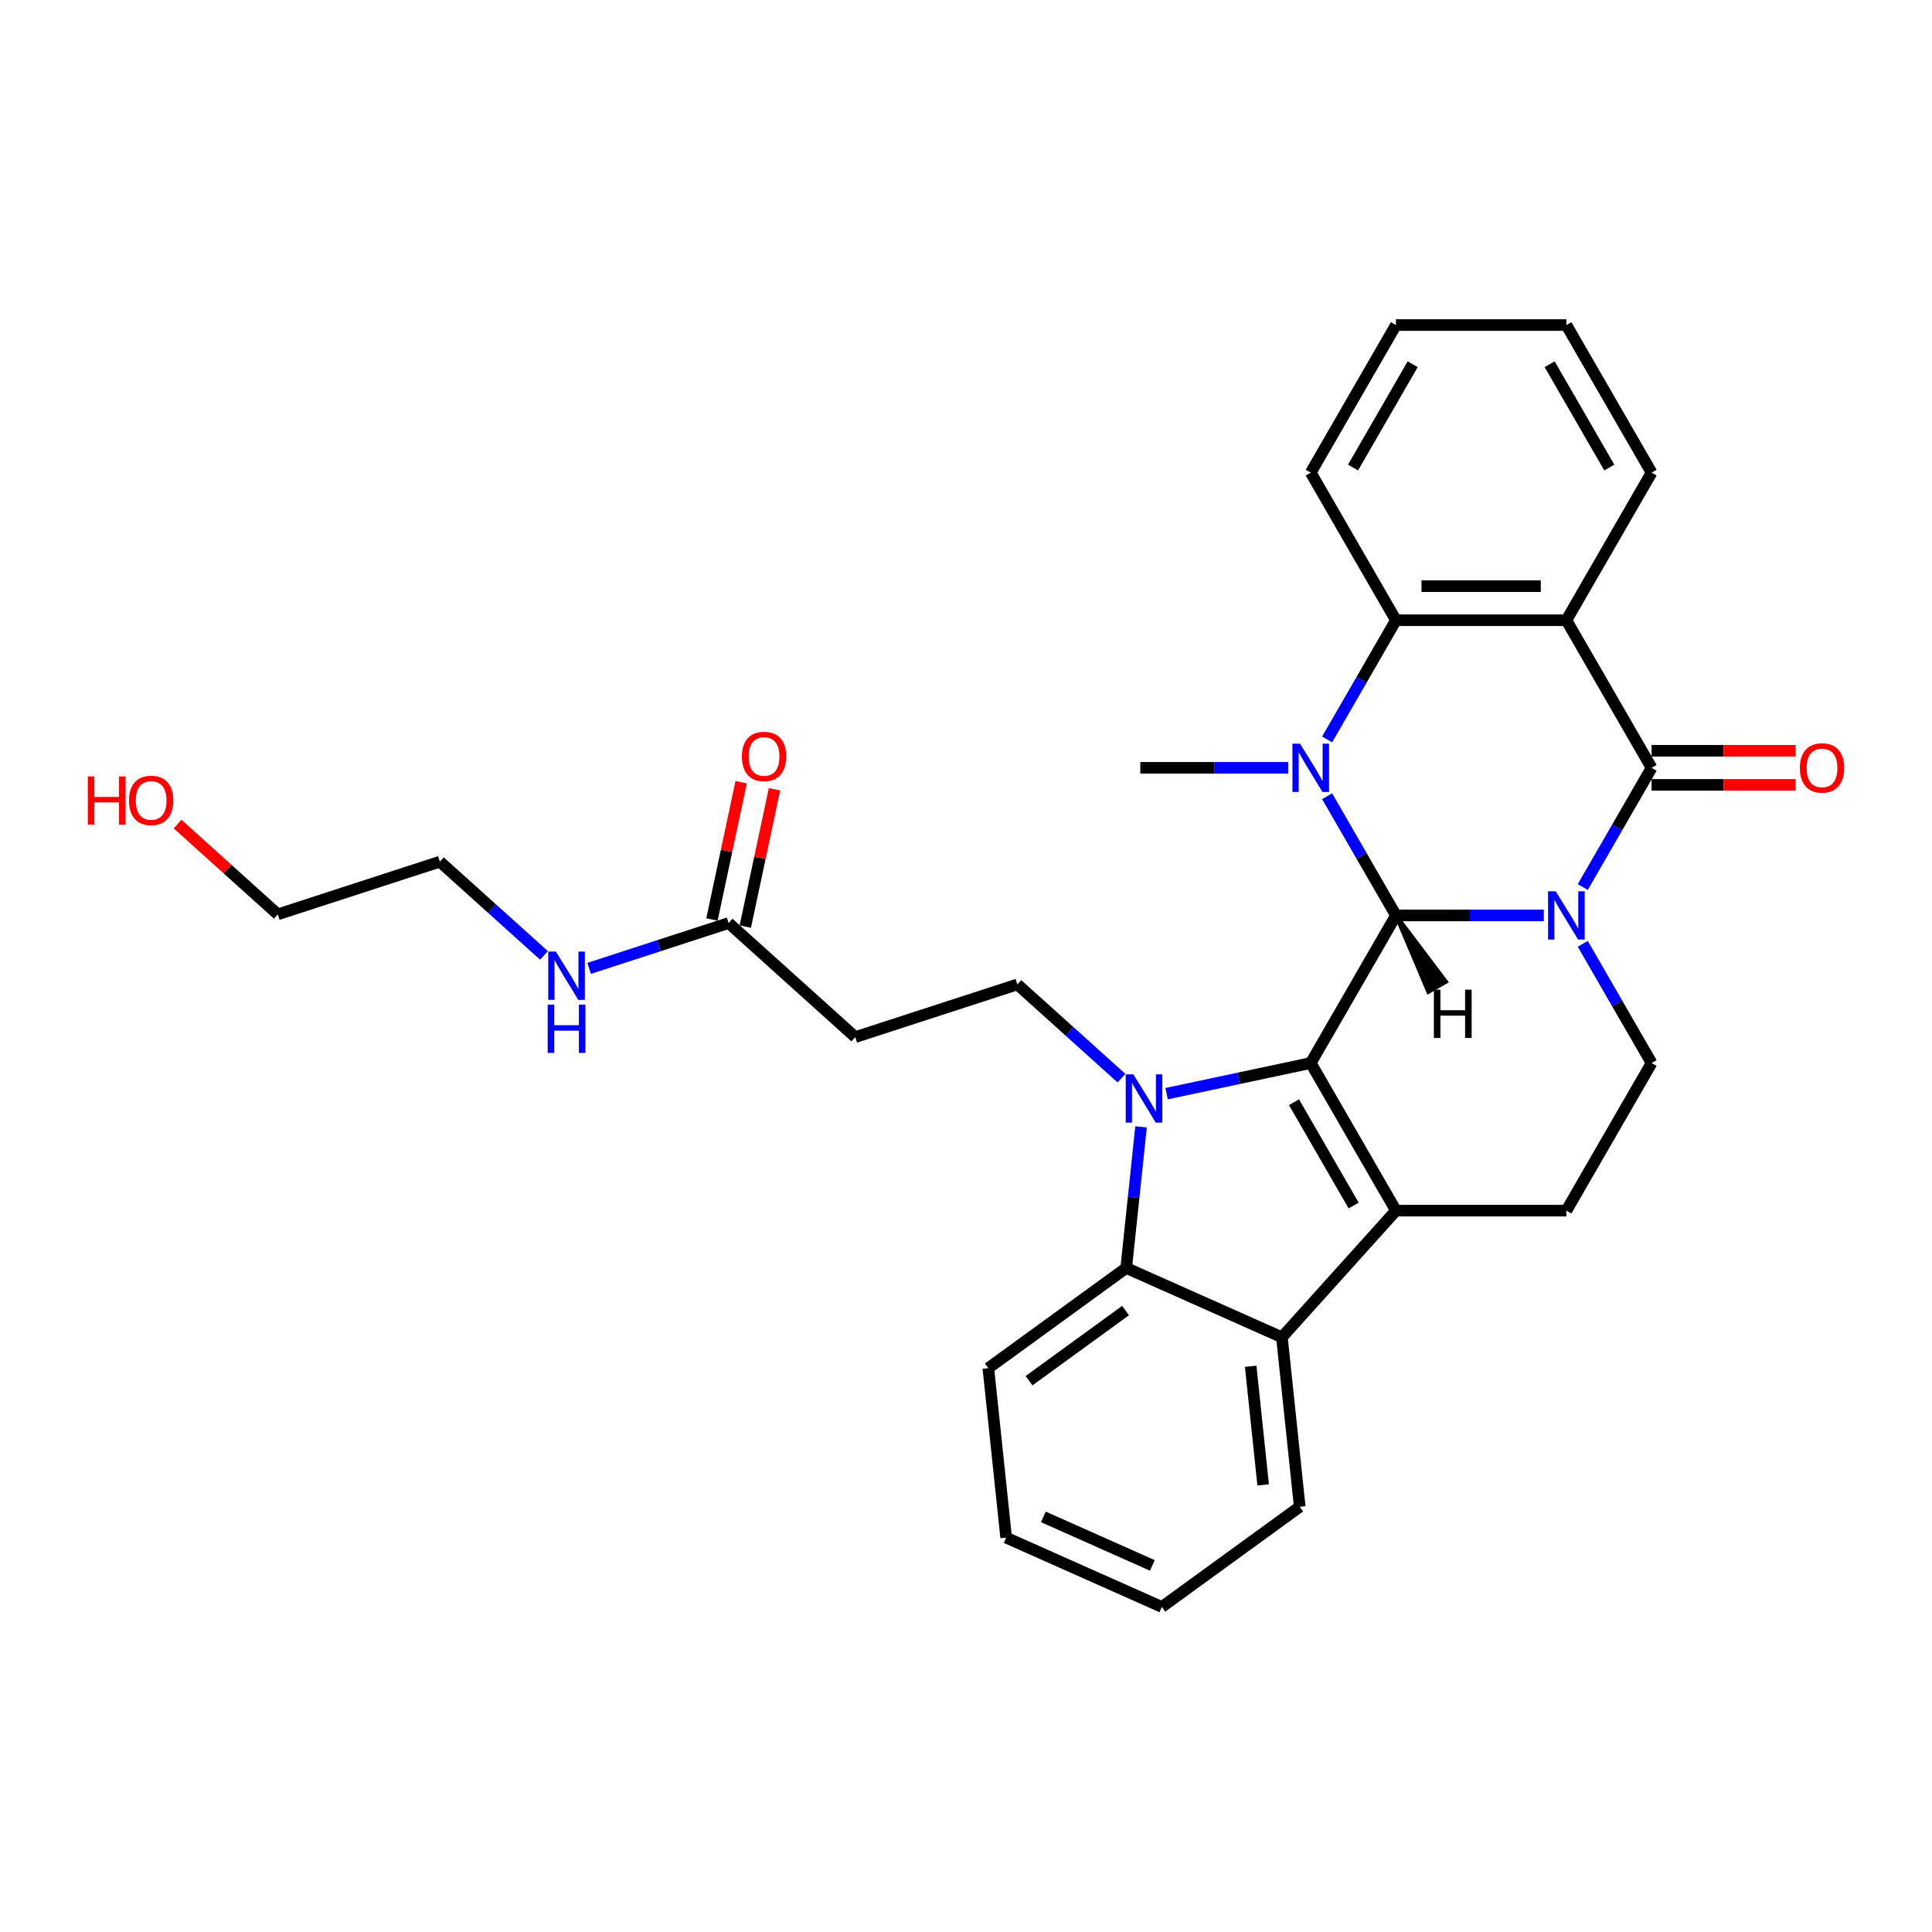 <?xml version='1.0' encoding='iso-8859-1'?>
<svg version='1.1' baseProfile='full'
              xmlns='http://www.w3.org/2000/svg'
                      xmlns:rdkit='http://www.rdkit.org/xml'
                      xmlns:xlink='http://www.w3.org/1999/xlink'
                  xml:space='preserve'
width='1000px' height='1000px' viewBox='0 0 1000 1000'>
<!-- END OF HEADER -->
<rect style='opacity:1.0;fill:#FFFFFF;stroke:none' width='1000' height='1000' x='0' y='0'> </rect>
<path class='bond-0' d='M 799.077,473.827 L 760.809,473.827' style='fill:none;fill-rule:evenodd;stroke:#0000FF;stroke-width:6px;stroke-linecap:butt;stroke-linejoin:miter;stroke-opacity:1' />
<path class='bond-0' d='M 760.809,473.827 L 722.542,473.827' style='fill:none;fill-rule:evenodd;stroke:#000000;stroke-width:6px;stroke-linecap:butt;stroke-linejoin:miter;stroke-opacity:1' />
<path class='bond-4' d='M 819.241,459.13 L 837.052,428.281' style='fill:none;fill-rule:evenodd;stroke:#0000FF;stroke-width:6px;stroke-linecap:butt;stroke-linejoin:miter;stroke-opacity:1' />
<path class='bond-4' d='M 837.052,428.281 L 854.863,397.431' style='fill:none;fill-rule:evenodd;stroke:#000000;stroke-width:6px;stroke-linecap:butt;stroke-linejoin:miter;stroke-opacity:1' />
<path class='bond-10' d='M 819.241,488.523 L 837.052,519.373' style='fill:none;fill-rule:evenodd;stroke:#0000FF;stroke-width:6px;stroke-linecap:butt;stroke-linejoin:miter;stroke-opacity:1' />
<path class='bond-10' d='M 837.052,519.373 L 854.863,550.223' style='fill:none;fill-rule:evenodd;stroke:#000000;stroke-width:6px;stroke-linecap:butt;stroke-linejoin:miter;stroke-opacity:1' />
<path class='bond-1' d='M 722.542,473.827 L 678.435,550.223' style='fill:none;fill-rule:evenodd;stroke:#000000;stroke-width:6px;stroke-linecap:butt;stroke-linejoin:miter;stroke-opacity:1' />
<path class='bond-3' d='M 722.542,473.827 L 704.731,442.977' style='fill:none;fill-rule:evenodd;stroke:#000000;stroke-width:6px;stroke-linecap:butt;stroke-linejoin:miter;stroke-opacity:1' />
<path class='bond-3' d='M 704.731,442.977 L 686.92,412.128' style='fill:none;fill-rule:evenodd;stroke:#0000FF;stroke-width:6px;stroke-linecap:butt;stroke-linejoin:miter;stroke-opacity:1' />
<path class='bond-35' d='M 722.542,473.827 L 739.303,513.442 L 748.47,508.149 Z' style='fill:#000000;fill-rule:evenodd;fill-opacity:1;stroke:#000000;stroke-width:2px;stroke-linecap:butt;stroke-linejoin:miter;stroke-opacity:1;' />
<path class='bond-2' d='M 678.435,550.223 L 641.132,558.152' style='fill:none;fill-rule:evenodd;stroke:#000000;stroke-width:6px;stroke-linecap:butt;stroke-linejoin:miter;stroke-opacity:1' />
<path class='bond-2' d='M 641.132,558.152 L 603.828,566.081' style='fill:none;fill-rule:evenodd;stroke:#0000FF;stroke-width:6px;stroke-linecap:butt;stroke-linejoin:miter;stroke-opacity:1' />
<path class='bond-30' d='M 678.435,550.223 L 722.542,626.618' style='fill:none;fill-rule:evenodd;stroke:#000000;stroke-width:6px;stroke-linecap:butt;stroke-linejoin:miter;stroke-opacity:1' />
<path class='bond-30' d='M 669.772,570.503 L 700.647,623.98' style='fill:none;fill-rule:evenodd;stroke:#000000;stroke-width:6px;stroke-linecap:butt;stroke-linejoin:miter;stroke-opacity:1' />
<path class='bond-8' d='M 590.604,583.26 L 586.766,619.777' style='fill:none;fill-rule:evenodd;stroke:#0000FF;stroke-width:6px;stroke-linecap:butt;stroke-linejoin:miter;stroke-opacity:1' />
<path class='bond-8' d='M 586.766,619.777 L 582.928,656.294' style='fill:none;fill-rule:evenodd;stroke:#000000;stroke-width:6px;stroke-linecap:butt;stroke-linejoin:miter;stroke-opacity:1' />
<path class='bond-11' d='M 580.469,558.047 L 553.531,533.792' style='fill:none;fill-rule:evenodd;stroke:#0000FF;stroke-width:6px;stroke-linecap:butt;stroke-linejoin:miter;stroke-opacity:1' />
<path class='bond-11' d='M 553.531,533.792 L 526.593,509.536' style='fill:none;fill-rule:evenodd;stroke:#000000;stroke-width:6px;stroke-linecap:butt;stroke-linejoin:miter;stroke-opacity:1' />
<path class='bond-17' d='M 666.756,397.431 L 628.488,397.431' style='fill:none;fill-rule:evenodd;stroke:#0000FF;stroke-width:6px;stroke-linecap:butt;stroke-linejoin:miter;stroke-opacity:1' />
<path class='bond-17' d='M 628.488,397.431 L 590.221,397.431' style='fill:none;fill-rule:evenodd;stroke:#000000;stroke-width:6px;stroke-linecap:butt;stroke-linejoin:miter;stroke-opacity:1' />
<path class='bond-31' d='M 686.92,382.735 L 704.731,351.885' style='fill:none;fill-rule:evenodd;stroke:#0000FF;stroke-width:6px;stroke-linecap:butt;stroke-linejoin:miter;stroke-opacity:1' />
<path class='bond-31' d='M 704.731,351.885 L 722.542,321.035' style='fill:none;fill-rule:evenodd;stroke:#000000;stroke-width:6px;stroke-linecap:butt;stroke-linejoin:miter;stroke-opacity:1' />
<path class='bond-6' d='M 854.863,397.431 L 810.756,321.035' style='fill:none;fill-rule:evenodd;stroke:#000000;stroke-width:6px;stroke-linecap:butt;stroke-linejoin:miter;stroke-opacity:1' />
<path class='bond-15' d='M 854.863,406.252 L 892.134,406.252' style='fill:none;fill-rule:evenodd;stroke:#000000;stroke-width:6px;stroke-linecap:butt;stroke-linejoin:miter;stroke-opacity:1' />
<path class='bond-15' d='M 892.134,406.252 L 929.404,406.252' style='fill:none;fill-rule:evenodd;stroke:#FF0000;stroke-width:6px;stroke-linecap:butt;stroke-linejoin:miter;stroke-opacity:1' />
<path class='bond-15' d='M 854.863,388.61 L 892.134,388.61' style='fill:none;fill-rule:evenodd;stroke:#000000;stroke-width:6px;stroke-linecap:butt;stroke-linejoin:miter;stroke-opacity:1' />
<path class='bond-15' d='M 892.134,388.61 L 929.404,388.61' style='fill:none;fill-rule:evenodd;stroke:#FF0000;stroke-width:6px;stroke-linecap:butt;stroke-linejoin:miter;stroke-opacity:1' />
<path class='bond-5' d='M 722.542,626.618 L 810.756,626.618' style='fill:none;fill-rule:evenodd;stroke:#000000;stroke-width:6px;stroke-linecap:butt;stroke-linejoin:miter;stroke-opacity:1' />
<path class='bond-9' d='M 722.542,626.618 L 663.515,692.174' style='fill:none;fill-rule:evenodd;stroke:#000000;stroke-width:6px;stroke-linecap:butt;stroke-linejoin:miter;stroke-opacity:1' />
<path class='bond-7' d='M 810.756,321.035 L 722.542,321.035' style='fill:none;fill-rule:evenodd;stroke:#000000;stroke-width:6px;stroke-linecap:butt;stroke-linejoin:miter;stroke-opacity:1' />
<path class='bond-7' d='M 797.524,303.393 L 735.774,303.393' style='fill:none;fill-rule:evenodd;stroke:#000000;stroke-width:6px;stroke-linecap:butt;stroke-linejoin:miter;stroke-opacity:1' />
<path class='bond-19' d='M 810.756,321.035 L 854.863,244.64' style='fill:none;fill-rule:evenodd;stroke:#000000;stroke-width:6px;stroke-linecap:butt;stroke-linejoin:miter;stroke-opacity:1' />
<path class='bond-20' d='M 722.542,321.035 L 678.435,244.64' style='fill:none;fill-rule:evenodd;stroke:#000000;stroke-width:6px;stroke-linecap:butt;stroke-linejoin:miter;stroke-opacity:1' />
<path class='bond-21' d='M 582.928,656.294 L 511.561,708.145' style='fill:none;fill-rule:evenodd;stroke:#000000;stroke-width:6px;stroke-linecap:butt;stroke-linejoin:miter;stroke-opacity:1' />
<path class='bond-21' d='M 582.593,678.345 L 532.636,714.641' style='fill:none;fill-rule:evenodd;stroke:#000000;stroke-width:6px;stroke-linecap:butt;stroke-linejoin:miter;stroke-opacity:1' />
<path class='bond-32' d='M 582.928,656.294 L 663.515,692.174' style='fill:none;fill-rule:evenodd;stroke:#000000;stroke-width:6px;stroke-linecap:butt;stroke-linejoin:miter;stroke-opacity:1' />
<path class='bond-22' d='M 663.515,692.174 L 672.736,779.905' style='fill:none;fill-rule:evenodd;stroke:#000000;stroke-width:6px;stroke-linecap:butt;stroke-linejoin:miter;stroke-opacity:1' />
<path class='bond-22' d='M 647.352,707.178 L 653.807,768.59' style='fill:none;fill-rule:evenodd;stroke:#000000;stroke-width:6px;stroke-linecap:butt;stroke-linejoin:miter;stroke-opacity:1' />
<path class='bond-12' d='M 854.863,550.223 L 810.756,626.618' style='fill:none;fill-rule:evenodd;stroke:#000000;stroke-width:6px;stroke-linecap:butt;stroke-linejoin:miter;stroke-opacity:1' />
<path class='bond-13' d='M 526.593,509.536 L 442.696,536.796' style='fill:none;fill-rule:evenodd;stroke:#000000;stroke-width:6px;stroke-linecap:butt;stroke-linejoin:miter;stroke-opacity:1' />
<path class='bond-14' d='M 442.696,536.796 L 377.14,477.769' style='fill:none;fill-rule:evenodd;stroke:#000000;stroke-width:6px;stroke-linecap:butt;stroke-linejoin:miter;stroke-opacity:1' />
<path class='bond-16' d='M 385.769,479.603 L 393.321,444.073' style='fill:none;fill-rule:evenodd;stroke:#000000;stroke-width:6px;stroke-linecap:butt;stroke-linejoin:miter;stroke-opacity:1' />
<path class='bond-16' d='M 393.321,444.073 L 400.873,408.543' style='fill:none;fill-rule:evenodd;stroke:#FF0000;stroke-width:6px;stroke-linecap:butt;stroke-linejoin:miter;stroke-opacity:1' />
<path class='bond-16' d='M 368.511,475.935 L 376.064,440.405' style='fill:none;fill-rule:evenodd;stroke:#000000;stroke-width:6px;stroke-linecap:butt;stroke-linejoin:miter;stroke-opacity:1' />
<path class='bond-16' d='M 376.064,440.405 L 383.616,404.875' style='fill:none;fill-rule:evenodd;stroke:#FF0000;stroke-width:6px;stroke-linecap:butt;stroke-linejoin:miter;stroke-opacity:1' />
<path class='bond-18' d='M 377.14,477.769 L 341.032,489.502' style='fill:none;fill-rule:evenodd;stroke:#000000;stroke-width:6px;stroke-linecap:butt;stroke-linejoin:miter;stroke-opacity:1' />
<path class='bond-18' d='M 341.032,489.502 L 304.923,501.234' style='fill:none;fill-rule:evenodd;stroke:#0000FF;stroke-width:6px;stroke-linecap:butt;stroke-linejoin:miter;stroke-opacity:1' />
<path class='bond-24' d='M 281.564,494.513 L 254.626,470.257' style='fill:none;fill-rule:evenodd;stroke:#0000FF;stroke-width:6px;stroke-linecap:butt;stroke-linejoin:miter;stroke-opacity:1' />
<path class='bond-24' d='M 254.626,470.257 L 227.688,446.002' style='fill:none;fill-rule:evenodd;stroke:#000000;stroke-width:6px;stroke-linecap:butt;stroke-linejoin:miter;stroke-opacity:1' />
<path class='bond-26' d='M 854.863,244.64 L 810.756,168.244' style='fill:none;fill-rule:evenodd;stroke:#000000;stroke-width:6px;stroke-linecap:butt;stroke-linejoin:miter;stroke-opacity:1' />
<path class='bond-26' d='M 832.968,242.002 L 802.093,188.525' style='fill:none;fill-rule:evenodd;stroke:#000000;stroke-width:6px;stroke-linecap:butt;stroke-linejoin:miter;stroke-opacity:1' />
<path class='bond-33' d='M 678.435,244.64 L 722.542,168.244' style='fill:none;fill-rule:evenodd;stroke:#000000;stroke-width:6px;stroke-linecap:butt;stroke-linejoin:miter;stroke-opacity:1' />
<path class='bond-33' d='M 700.33,242.002 L 731.205,188.525' style='fill:none;fill-rule:evenodd;stroke:#000000;stroke-width:6px;stroke-linecap:butt;stroke-linejoin:miter;stroke-opacity:1' />
<path class='bond-27' d='M 511.561,708.145 L 520.782,795.876' style='fill:none;fill-rule:evenodd;stroke:#000000;stroke-width:6px;stroke-linecap:butt;stroke-linejoin:miter;stroke-opacity:1' />
<path class='bond-29' d='M 672.736,779.905 L 601.369,831.756' style='fill:none;fill-rule:evenodd;stroke:#000000;stroke-width:6px;stroke-linecap:butt;stroke-linejoin:miter;stroke-opacity:1' />
<path class='bond-23' d='M 91.908,426.546 L 117.849,449.904' style='fill:none;fill-rule:evenodd;stroke:#FF0000;stroke-width:6px;stroke-linecap:butt;stroke-linejoin:miter;stroke-opacity:1' />
<path class='bond-23' d='M 117.849,449.904 L 143.791,473.262' style='fill:none;fill-rule:evenodd;stroke:#000000;stroke-width:6px;stroke-linecap:butt;stroke-linejoin:miter;stroke-opacity:1' />
<path class='bond-25' d='M 227.688,446.002 L 143.791,473.262' style='fill:none;fill-rule:evenodd;stroke:#000000;stroke-width:6px;stroke-linecap:butt;stroke-linejoin:miter;stroke-opacity:1' />
<path class='bond-28' d='M 810.756,168.244 L 722.542,168.244' style='fill:none;fill-rule:evenodd;stroke:#000000;stroke-width:6px;stroke-linecap:butt;stroke-linejoin:miter;stroke-opacity:1' />
<path class='bond-34' d='M 520.782,795.876 L 601.369,831.756' style='fill:none;fill-rule:evenodd;stroke:#000000;stroke-width:6px;stroke-linecap:butt;stroke-linejoin:miter;stroke-opacity:1' />
<path class='bond-34' d='M 540.046,785.141 L 596.457,810.257' style='fill:none;fill-rule:evenodd;stroke:#000000;stroke-width:6px;stroke-linecap:butt;stroke-linejoin:miter;stroke-opacity:1' />
<path  class='atom-0' d='M 805.234 461.336
L 813.42 474.568
Q 814.232 475.873, 815.538 478.238
Q 816.843 480.602, 816.914 480.743
L 816.914 461.336
L 820.231 461.336
L 820.231 486.318
L 816.808 486.318
L 808.022 471.851
Q 806.998 470.157, 805.905 468.216
Q 804.846 466.276, 804.528 465.676
L 804.528 486.318
L 801.282 486.318
L 801.282 461.336
L 805.234 461.336
' fill='#0000FF'/>
<path  class='atom-3' d='M 586.626 556.072
L 594.813 569.304
Q 595.624 570.61, 596.93 572.974
Q 598.235 575.338, 598.306 575.479
L 598.306 556.072
L 601.623 556.072
L 601.623 581.054
L 598.2 581.054
L 589.414 566.587
Q 588.391 564.894, 587.297 562.953
Q 586.238 561.012, 585.921 560.412
L 585.921 581.054
L 582.674 581.054
L 582.674 556.072
L 586.626 556.072
' fill='#0000FF'/>
<path  class='atom-4' d='M 672.913 384.94
L 681.099 398.172
Q 681.911 399.478, 683.216 401.842
Q 684.522 404.206, 684.592 404.347
L 684.592 384.94
L 687.909 384.94
L 687.909 409.922
L 684.487 409.922
L 675.7 395.455
Q 674.677 393.761, 673.583 391.821
Q 672.525 389.88, 672.207 389.28
L 672.207 409.922
L 668.961 409.922
L 668.961 384.94
L 672.913 384.94
' fill='#0000FF'/>
<path  class='atom-16' d='M 931.61 397.502
Q 931.61 391.503, 934.574 388.151
Q 937.538 384.799, 943.078 384.799
Q 948.617 384.799, 951.581 388.151
Q 954.545 391.503, 954.545 397.502
Q 954.545 403.571, 951.546 407.029
Q 948.547 410.451, 943.078 410.451
Q 937.573 410.451, 934.574 407.029
Q 931.61 403.606, 931.61 397.502
M 943.078 407.629
Q 946.888 407.629, 948.935 405.088
Q 951.017 402.512, 951.017 397.502
Q 951.017 392.597, 948.935 390.127
Q 946.888 387.622, 943.078 387.622
Q 939.267 387.622, 937.185 390.092
Q 935.138 392.562, 935.138 397.502
Q 935.138 402.548, 937.185 405.088
Q 939.267 407.629, 943.078 407.629
' fill='#FF0000'/>
<path  class='atom-17' d='M 384.013 391.553
Q 384.013 385.555, 386.977 382.203
Q 389.941 378.851, 395.481 378.851
Q 401.021 378.851, 403.985 382.203
Q 406.949 385.555, 406.949 391.553
Q 406.949 397.623, 403.949 401.081
Q 400.95 404.503, 395.481 404.503
Q 389.976 404.503, 386.977 401.081
Q 384.013 397.658, 384.013 391.553
M 395.481 401.68
Q 399.292 401.68, 401.338 399.14
Q 403.42 396.564, 403.42 391.553
Q 403.42 386.649, 401.338 384.179
Q 399.292 381.673, 395.481 381.673
Q 391.67 381.673, 389.588 384.143
Q 387.542 386.613, 387.542 391.553
Q 387.542 396.599, 389.588 399.14
Q 391.67 401.68, 395.481 401.68
' fill='#FF0000'/>
<path  class='atom-19' d='M 287.721 492.538
L 295.907 505.77
Q 296.719 507.076, 298.025 509.44
Q 299.33 511.804, 299.401 511.945
L 299.401 492.538
L 302.718 492.538
L 302.718 517.52
L 299.295 517.52
L 290.509 503.053
Q 289.486 501.359, 288.392 499.419
Q 287.333 497.478, 287.016 496.878
L 287.016 517.52
L 283.769 517.52
L 283.769 492.538
L 287.721 492.538
' fill='#0000FF'/>
<path  class='atom-19' d='M 283.469 520.018
L 286.857 520.018
L 286.857 530.639
L 299.63 530.639
L 299.63 520.018
L 303.018 520.018
L 303.018 545.001
L 299.63 545.001
L 299.63 533.462
L 286.857 533.462
L 286.857 545.001
L 283.469 545.001
L 283.469 520.018
' fill='#0000FF'/>
<path  class='atom-24' d='M 45.455 401.885
L 48.842 401.885
L 48.842 412.506
L 61.615 412.506
L 61.615 401.885
L 65.003 401.885
L 65.003 426.867
L 61.615 426.867
L 61.615 415.329
L 48.842 415.329
L 48.842 426.867
L 45.455 426.867
L 45.455 401.885
' fill='#FF0000'/>
<path  class='atom-24' d='M 66.767 414.306
Q 66.767 408.307, 69.731 404.955
Q 72.695 401.603, 78.235 401.603
Q 83.775 401.603, 86.739 404.955
Q 89.703 408.307, 89.703 414.306
Q 89.703 420.375, 86.704 423.833
Q 83.704 427.256, 78.235 427.256
Q 72.73 427.256, 69.731 423.833
Q 66.767 420.41, 66.767 414.306
M 78.235 424.433
Q 82.046 424.433, 84.092 421.892
Q 86.174 419.316, 86.174 414.306
Q 86.174 409.401, 84.092 406.931
Q 82.046 404.426, 78.235 404.426
Q 74.424 404.426, 72.342 406.896
Q 70.296 409.366, 70.296 414.306
Q 70.296 419.352, 72.342 421.892
Q 74.424 424.433, 78.235 424.433
' fill='#FF0000'/>
<path  class='atom-31' d='M 742.173 512.266
L 745.56 512.266
L 745.56 522.887
L 758.334 522.887
L 758.334 512.266
L 761.721 512.266
L 761.721 537.248
L 758.334 537.248
L 758.334 525.71
L 745.56 525.71
L 745.56 537.248
L 742.173 537.248
L 742.173 512.266
' fill='#000000'/>
</svg>
